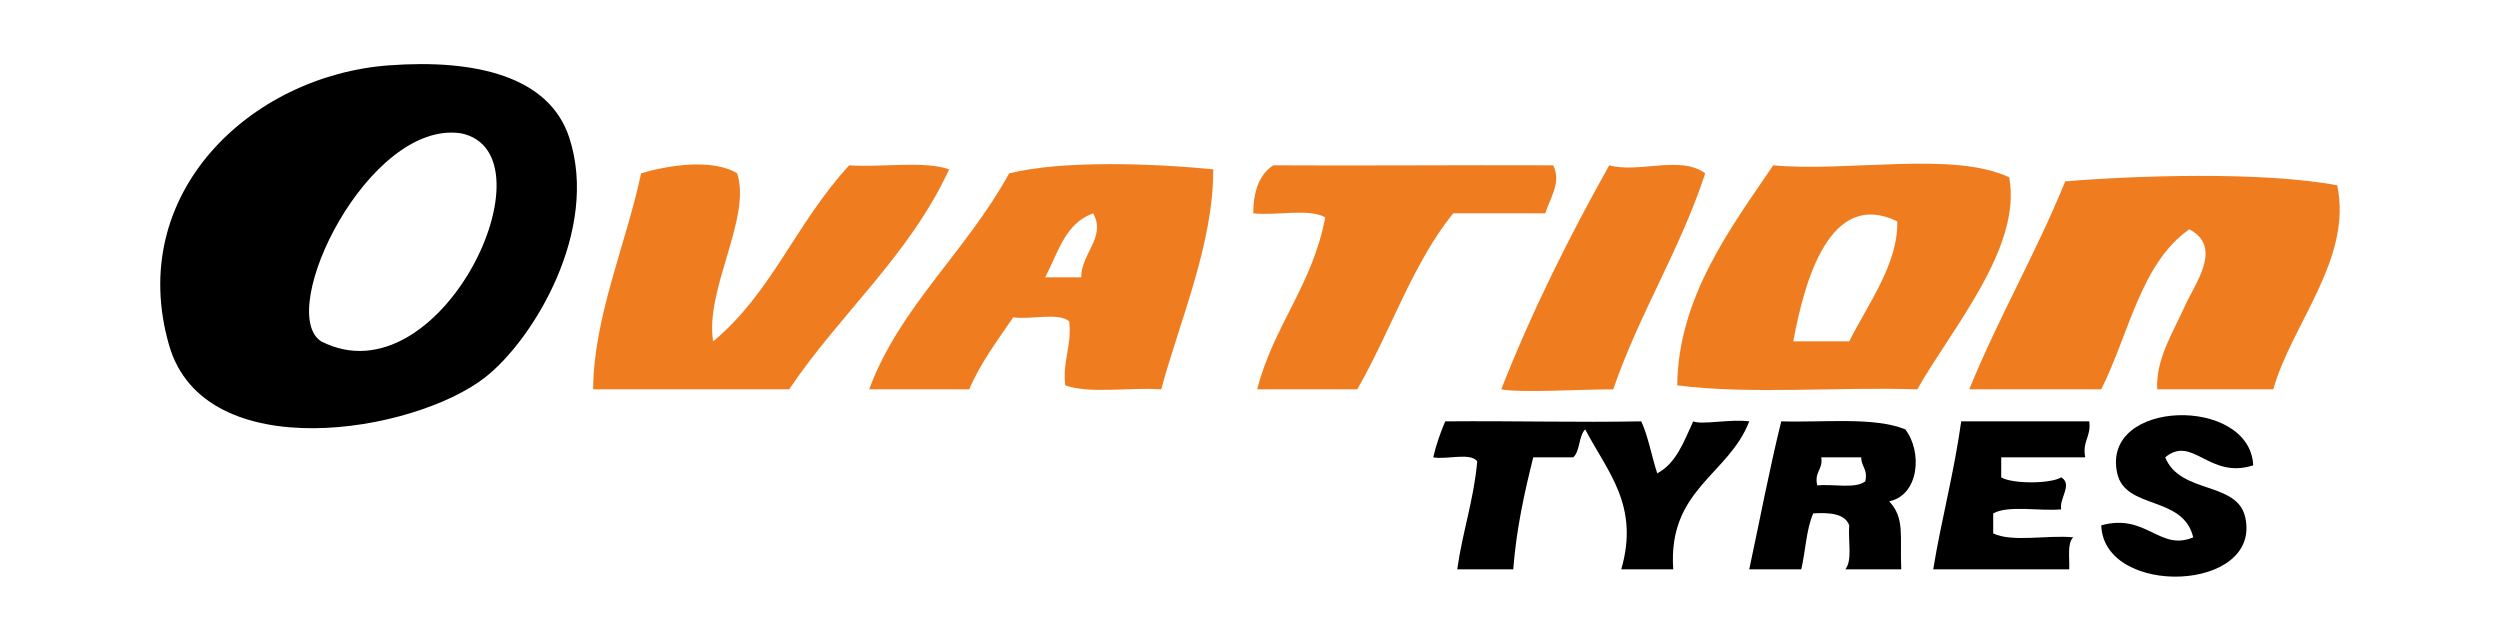 <svg width="78" height="20" viewBox="0 0 78 20" fill="none" xmlns="http://www.w3.org/2000/svg">
<path fill-rule="evenodd" clip-rule="evenodd" d="M12.142 2.038C14.828 1.841 17.129 2.377 17.758 4.285C18.714 7.185 16.635 10.603 15.137 11.773C12.912 13.511 6.381 14.601 5.277 10.775C3.911 6.042 7.814 2.355 12.142 2.038ZM14.388 4.16C11.5 3.723 8.585 9.714 10.02 10.65C13.741 12.555 17.383 4.784 14.388 4.16Z" fill="black"/>
<path fill-rule="evenodd" clip-rule="evenodd" d="M22.999 5.408C23.455 6.792 21.986 9.042 22.25 10.65C24.072 9.146 24.817 6.982 26.494 5.158C27.503 5.231 28.809 5.006 29.614 5.283C28.364 7.986 26.21 9.784 24.621 12.148C22.583 12.148 20.544 12.148 18.506 12.148C18.518 9.901 19.535 7.611 20.003 5.408C20.818 5.16 22.226 4.934 22.999 5.408Z" fill="#EF7D20"/>
<path fill-rule="evenodd" clip-rule="evenodd" d="M37.853 5.283C37.857 7.621 36.815 9.983 36.23 12.148C35.262 12.076 33.999 12.298 33.235 12.023C33.148 11.229 33.446 10.819 33.359 10.026C33.023 9.738 32.156 9.981 31.612 9.901C31.125 10.62 30.602 11.304 30.239 12.148C29.199 12.148 28.159 12.148 27.119 12.148C28.053 9.599 30.131 7.869 31.487 5.408C33.158 4.993 35.998 5.1 37.853 5.283ZM32.611 8.653C32.985 8.653 33.359 8.653 33.734 8.653C33.729 7.91 34.519 7.401 34.108 6.656C33.243 6.955 33.008 7.886 32.611 8.653Z" fill="#EF7D20"/>
<path fill-rule="evenodd" clip-rule="evenodd" d="M48.46 5.158C48.726 5.686 48.36 6.182 48.211 6.656C47.254 6.656 46.297 6.656 45.34 6.656C44.073 8.218 43.381 10.355 42.345 12.148C41.305 12.148 40.264 12.148 39.224 12.148C39.733 10.16 40.957 8.888 41.346 6.781C40.845 6.492 39.809 6.737 39.1 6.656C39.105 5.954 39.297 5.439 39.724 5.158C42.188 5.175 45.594 5.146 48.46 5.158Z" fill="#EF7D20"/>
<path fill-rule="evenodd" clip-rule="evenodd" d="M53.203 5.408C52.411 7.82 51.152 9.763 50.333 12.148C49.269 12.146 47.494 12.264 46.838 12.148C47.813 9.67 48.968 7.372 50.208 5.158C51.149 5.411 52.429 4.835 53.203 5.408Z" fill="#EF7D20"/>
<path fill-rule="evenodd" clip-rule="evenodd" d="M55.325 5.158C57.69 5.374 60.936 4.707 62.689 5.533C63.087 7.733 60.908 10.226 59.819 12.148C57.364 12.065 54.577 12.314 52.33 12.023C52.357 9.26 54.029 7.068 55.325 5.158ZM55.95 10.65C56.532 10.65 57.114 10.65 57.697 10.65C58.256 9.524 59.233 8.221 59.194 6.906C57.096 5.887 56.301 8.748 55.95 10.65Z" fill="#EF7D20"/>
<path fill-rule="evenodd" clip-rule="evenodd" d="M72.922 5.782C73.402 8.078 71.509 10.091 70.925 12.148C69.718 12.148 68.512 12.148 67.305 12.148C67.257 11.201 67.801 10.371 68.179 9.527C68.483 8.848 69.367 7.702 68.304 7.155C66.788 8.218 66.422 10.432 65.558 12.148C64.185 12.148 62.812 12.148 61.44 12.148C62.355 9.901 63.522 7.907 64.435 5.658C66.572 5.48 70.595 5.341 72.922 5.782Z" fill="#EF7D20"/>
<path fill-rule="evenodd" clip-rule="evenodd" d="M70.301 14.519C68.919 14.964 68.413 13.559 67.555 14.269C68.02 15.427 69.8 15.007 70.052 16.142C70.57 18.484 65.638 18.64 65.559 16.391C66.966 16 67.375 17.212 68.429 16.765C68.116 15.447 66.313 15.912 66.058 14.769C65.538 12.442 70.2 12.344 70.301 14.519Z" fill="black"/>
<path fill-rule="evenodd" clip-rule="evenodd" d="M51.207 13.146C51.43 13.63 51.531 14.236 51.706 14.768C52.304 14.451 52.538 13.77 52.829 13.146C53.101 13.263 53.949 13.069 54.577 13.146C53.929 14.828 52.033 15.262 52.205 17.764C51.664 17.764 51.123 17.764 50.583 17.764C51.16 15.77 50.158 14.733 49.459 13.396C49.249 13.601 49.305 14.073 49.085 14.269C48.669 14.269 48.253 14.269 47.837 14.269C47.563 15.368 47.312 16.49 47.213 17.764C46.63 17.764 46.048 17.764 45.466 17.764C45.628 16.595 45.98 15.615 46.09 14.394C45.876 14.108 45.137 14.348 44.717 14.269C44.81 13.864 44.943 13.497 45.091 13.146C47.344 13.128 49.185 13.184 51.207 13.146Z" fill="black"/>
<path fill-rule="evenodd" clip-rule="evenodd" d="M59.444 13.396C59.981 14.087 59.885 15.44 58.944 15.642C59.436 16.176 59.274 16.699 59.319 17.764C58.736 17.764 58.154 17.764 57.572 17.764C57.803 17.496 57.656 16.85 57.696 16.391C57.562 16.026 57.102 15.987 56.573 16.017C56.356 16.507 56.334 17.192 56.199 17.764C55.658 17.764 55.117 17.764 54.576 17.764C54.907 16.223 55.204 14.648 55.575 13.146C56.906 13.187 58.467 13 59.444 13.396ZM56.698 15.143C57.193 15.097 57.894 15.257 58.196 15.018C58.286 14.637 58.068 14.563 58.071 14.269C57.655 14.269 57.239 14.269 56.823 14.269C56.884 14.663 56.598 14.71 56.698 15.143Z" fill="black"/>
<path fill-rule="evenodd" clip-rule="evenodd" d="M61.19 13.146C62.521 13.146 63.853 13.146 65.184 13.146C65.251 13.629 64.961 13.755 65.059 14.269C64.185 14.269 63.312 14.269 62.438 14.269C62.438 14.477 62.438 14.685 62.438 14.893C62.776 15.101 63.972 15.101 64.31 14.893C64.679 15.112 64.238 15.558 64.31 15.892C63.624 15.954 62.675 15.754 62.188 16.017C62.188 16.225 62.188 16.433 62.188 16.641C62.773 16.93 63.893 16.684 64.685 16.765C64.492 16.947 64.575 17.404 64.56 17.764C63.145 17.764 61.731 17.764 60.316 17.764C60.575 16.191 60.967 14.753 61.19 13.146Z" fill="black"/>
</svg>
